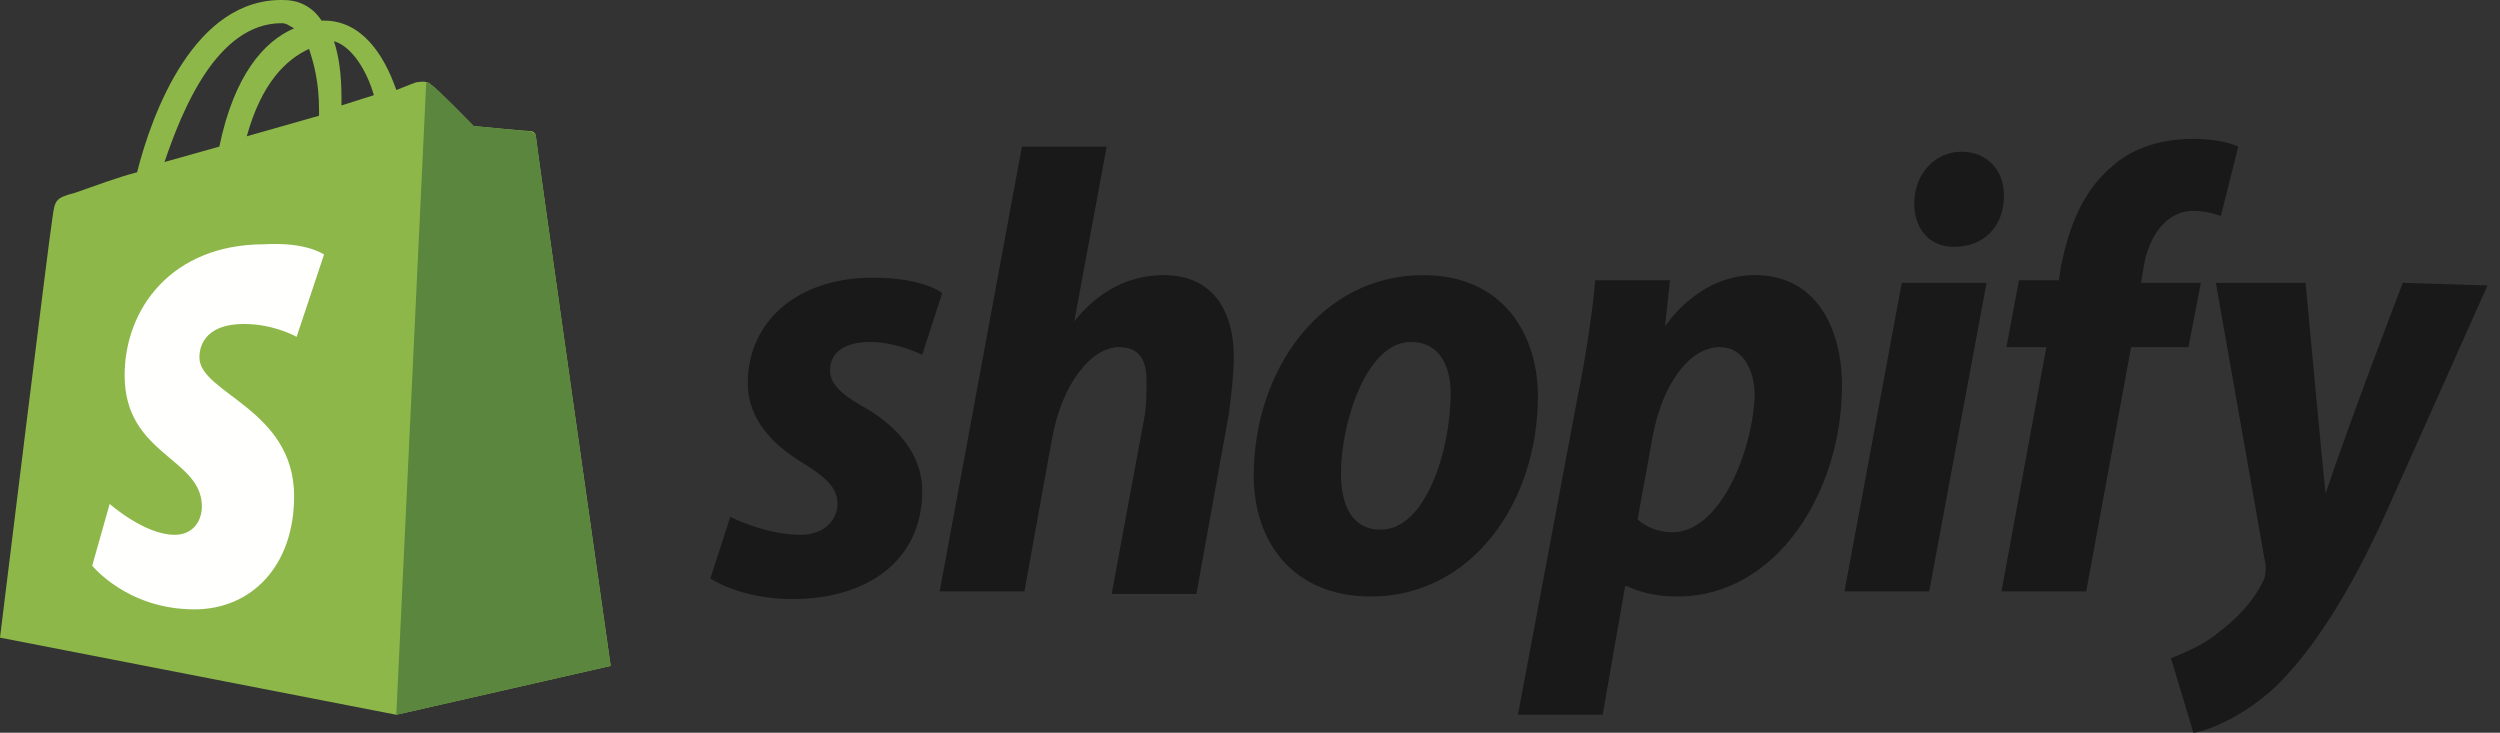 <?xml version="1.0" encoding="UTF-8"?>
<svg width="116px" height="34px" viewBox="0 0 116 34" version="1.1" xmlns="http://www.w3.org/2000/svg" xmlns:xlink="http://www.w3.org/1999/xlink">
    <rect x="0" y="0" width="116" height="34" fill="#333333" stroke="none"/>
    <title>shopify-2</title>
    <g id="Page-1" stroke="none" stroke-width="1" fill="none" fill-rule="evenodd">
        <g id="01.-Sixplus" transform="translate(-1054, -1415)" fill-rule="nonzero">
            <g id="shopify-2" transform="translate(1054, 1415)">
                <path d="M13.069,1.076 C13.3,1.076 13.416,1.195 13.647,1.314 C12.259,1.911 10.871,3.461 10.177,6.802 L7.633,7.517 C8.443,5.131 10.062,1.076 13.069,1.076 Z M14.341,2.268 C14.572,2.984 14.804,3.819 14.804,5.131 C14.804,5.251 14.804,5.251 14.804,5.37 L11.45,6.324 C12.143,3.819 13.3,2.746 14.341,2.268 Z M17.348,4.416 L15.844,4.893 C15.844,4.774 15.844,4.654 15.844,4.535 C15.844,3.461 15.729,2.626 15.497,1.911 C16.307,2.149 17.001,3.223 17.348,4.416 Z M24.865,6.324 C24.865,6.205 24.75,6.086 24.634,6.086 C24.403,6.086 21.974,5.847 21.974,5.847 C21.974,5.847 20.239,4.058 20.008,3.939 C19.777,3.7 19.43,3.819 19.314,3.819 C19.314,3.819 18.967,3.939 18.389,4.177 C17.81,2.507 16.77,0.956 15.035,0.956 C15.035,0.956 14.919,0.956 14.919,0.956 C14.457,0.241 13.763,0.002 13.184,0.002 C9.021,-0.117 7.055,5.251 6.361,7.994 C5.436,8.233 4.51,8.591 3.47,8.949 C2.544,9.187 2.544,9.307 2.429,10.142 C2.313,10.738 0,29.586 0,29.586 L18.389,33.165 L28.335,30.898 C28.335,30.898 24.865,6.563 24.865,6.324 Z" id="Forma" fill="#8DB849"></path>
                <path d="M24.518,6.086 C24.403,6.086 21.974,5.847 21.974,5.847 C21.974,5.847 20.239,4.058 20.008,3.939 C19.892,3.819 19.892,3.819 19.777,3.819 L18.389,33.165 L28.335,30.898 C28.335,30.898 24.865,6.563 24.865,6.324 C24.865,6.205 24.634,6.086 24.518,6.086" id="Trazado" fill="#5A863E"></path>
                <path d="M15.035,11.812 L13.763,15.629 C13.763,15.629 12.722,15.033 11.334,15.033 C9.368,15.033 9.252,16.226 9.252,16.583 C9.252,18.254 13.647,18.969 13.647,23.025 C13.647,26.246 11.681,28.274 9.021,28.274 C5.898,28.274 4.279,26.246 4.279,26.246 L5.089,23.383 C5.089,23.383 6.708,24.815 8.096,24.815 C9.021,24.815 9.368,24.099 9.368,23.502 C9.368,21.236 5.783,21.117 5.783,17.418 C5.783,14.317 7.98,11.335 12.259,11.335 C14.225,11.215 15.035,11.812 15.035,11.812" id="Trazado" fill="#FFFFFE"></path>
                <path d="M40.016,18.85 C38.975,18.254 38.512,17.776 38.512,17.18 C38.512,16.345 39.206,15.868 40.363,15.868 C41.635,15.868 42.791,16.464 42.791,16.464 L43.717,13.601 C43.717,13.601 42.907,12.885 40.478,12.885 C37.009,12.885 34.696,14.913 34.696,17.776 C34.696,19.446 35.852,20.639 37.24,21.474 C38.397,22.19 38.859,22.667 38.859,23.383 C38.859,24.099 38.281,24.815 37.124,24.815 C35.505,24.815 33.886,23.98 33.886,23.98 L32.961,26.843 C32.961,26.843 34.349,27.797 36.777,27.797 C40.247,27.797 42.791,26.007 42.791,22.787 C42.791,20.997 41.519,19.685 40.016,18.85 M54.01,12.766 C52.275,12.766 50.887,13.601 49.846,14.913 L49.846,14.913 L51.35,6.802 L47.417,6.802 L43.601,27.439 L47.533,27.439 L48.805,20.401 C49.268,17.776 50.656,16.106 51.928,16.106 C52.853,16.106 53.2,16.703 53.2,17.657 C53.2,18.254 53.2,18.85 53.084,19.446 L51.581,27.558 L55.513,27.558 L57.017,19.208 C57.132,18.373 57.248,17.299 57.248,16.583 C57.248,14.198 56.091,12.766 54.01,12.766 M64.071,24.576 C62.684,24.576 62.221,23.383 62.221,21.952 C62.221,19.685 63.377,15.868 65.459,15.868 C66.847,15.868 67.31,17.061 67.31,18.254 C67.31,20.878 66.153,24.576 64.071,24.576 Z M66.037,12.766 C61.296,12.766 58.173,17.18 58.173,22.071 C58.173,25.172 60.024,27.678 63.609,27.678 C68.235,27.678 71.358,23.383 71.358,18.373 C71.358,15.51 69.738,12.766 66.037,12.766 Z M77.603,24.695 C76.562,24.695 75.984,24.099 75.984,24.099 L76.678,20.281 C77.14,17.776 78.412,16.106 79.8,16.106 C80.957,16.106 81.419,17.299 81.419,18.373 C81.304,20.997 79.8,24.695 77.603,24.695 Z M81.419,12.766 C78.759,12.766 77.256,15.152 77.256,15.152 L77.256,15.152 L77.487,13.005 L74.018,13.005 C73.902,14.436 73.555,16.703 73.208,18.373 L70.432,33.165 L74.364,33.165 L75.405,27.2 L75.521,27.2 C75.521,27.2 76.331,27.678 77.834,27.678 C82.46,27.678 85.467,22.787 85.467,17.896 C85.467,15.271 84.311,12.766 81.419,12.766 Z M91.018,7.04 C89.746,7.04 88.821,8.114 88.821,9.426 C88.821,10.619 89.515,11.454 90.671,11.454 L90.671,11.454 C91.944,11.454 92.984,10.619 92.984,9.068 C92.984,7.875 92.175,7.04 91.018,7.04 M85.583,27.439 L89.515,27.439 L92.175,13.124 L88.243,13.124 L85.583,27.439 Z M102.121,13.124 L99.345,13.124 L99.461,12.408 C99.692,10.977 100.502,9.784 101.774,9.784 C102.468,9.784 103.046,10.022 103.046,10.022 L103.856,6.802 C103.856,6.802 103.162,6.444 101.774,6.444 C100.386,6.444 98.998,6.802 97.958,7.756 C96.57,8.949 95.991,10.619 95.644,12.289 L95.529,13.005 L93.678,13.005 L93.1,16.106 L94.951,16.106 L92.869,27.439 L96.801,27.439 L98.883,16.106 L101.543,16.106 L102.121,13.124 Z M111.489,13.124 C111.489,13.124 109.06,19.446 107.904,22.906 L107.904,22.906 C107.788,21.832 106.978,13.124 106.978,13.124 L102.815,13.124 L105.128,26.246 C105.128,26.485 105.128,26.723 105.012,26.962 C104.55,27.916 103.74,28.751 102.931,29.348 C102.237,29.944 101.311,30.302 100.733,30.541 L101.774,34 C102.584,33.881 104.203,33.165 105.591,31.853 C107.325,30.183 109.06,27.439 110.679,23.86 L115.421,13.243 L111.489,13.124 Z" id="Forma" fill="#1A1919"></path>
            </g>
        </g>
    </g>
</svg>